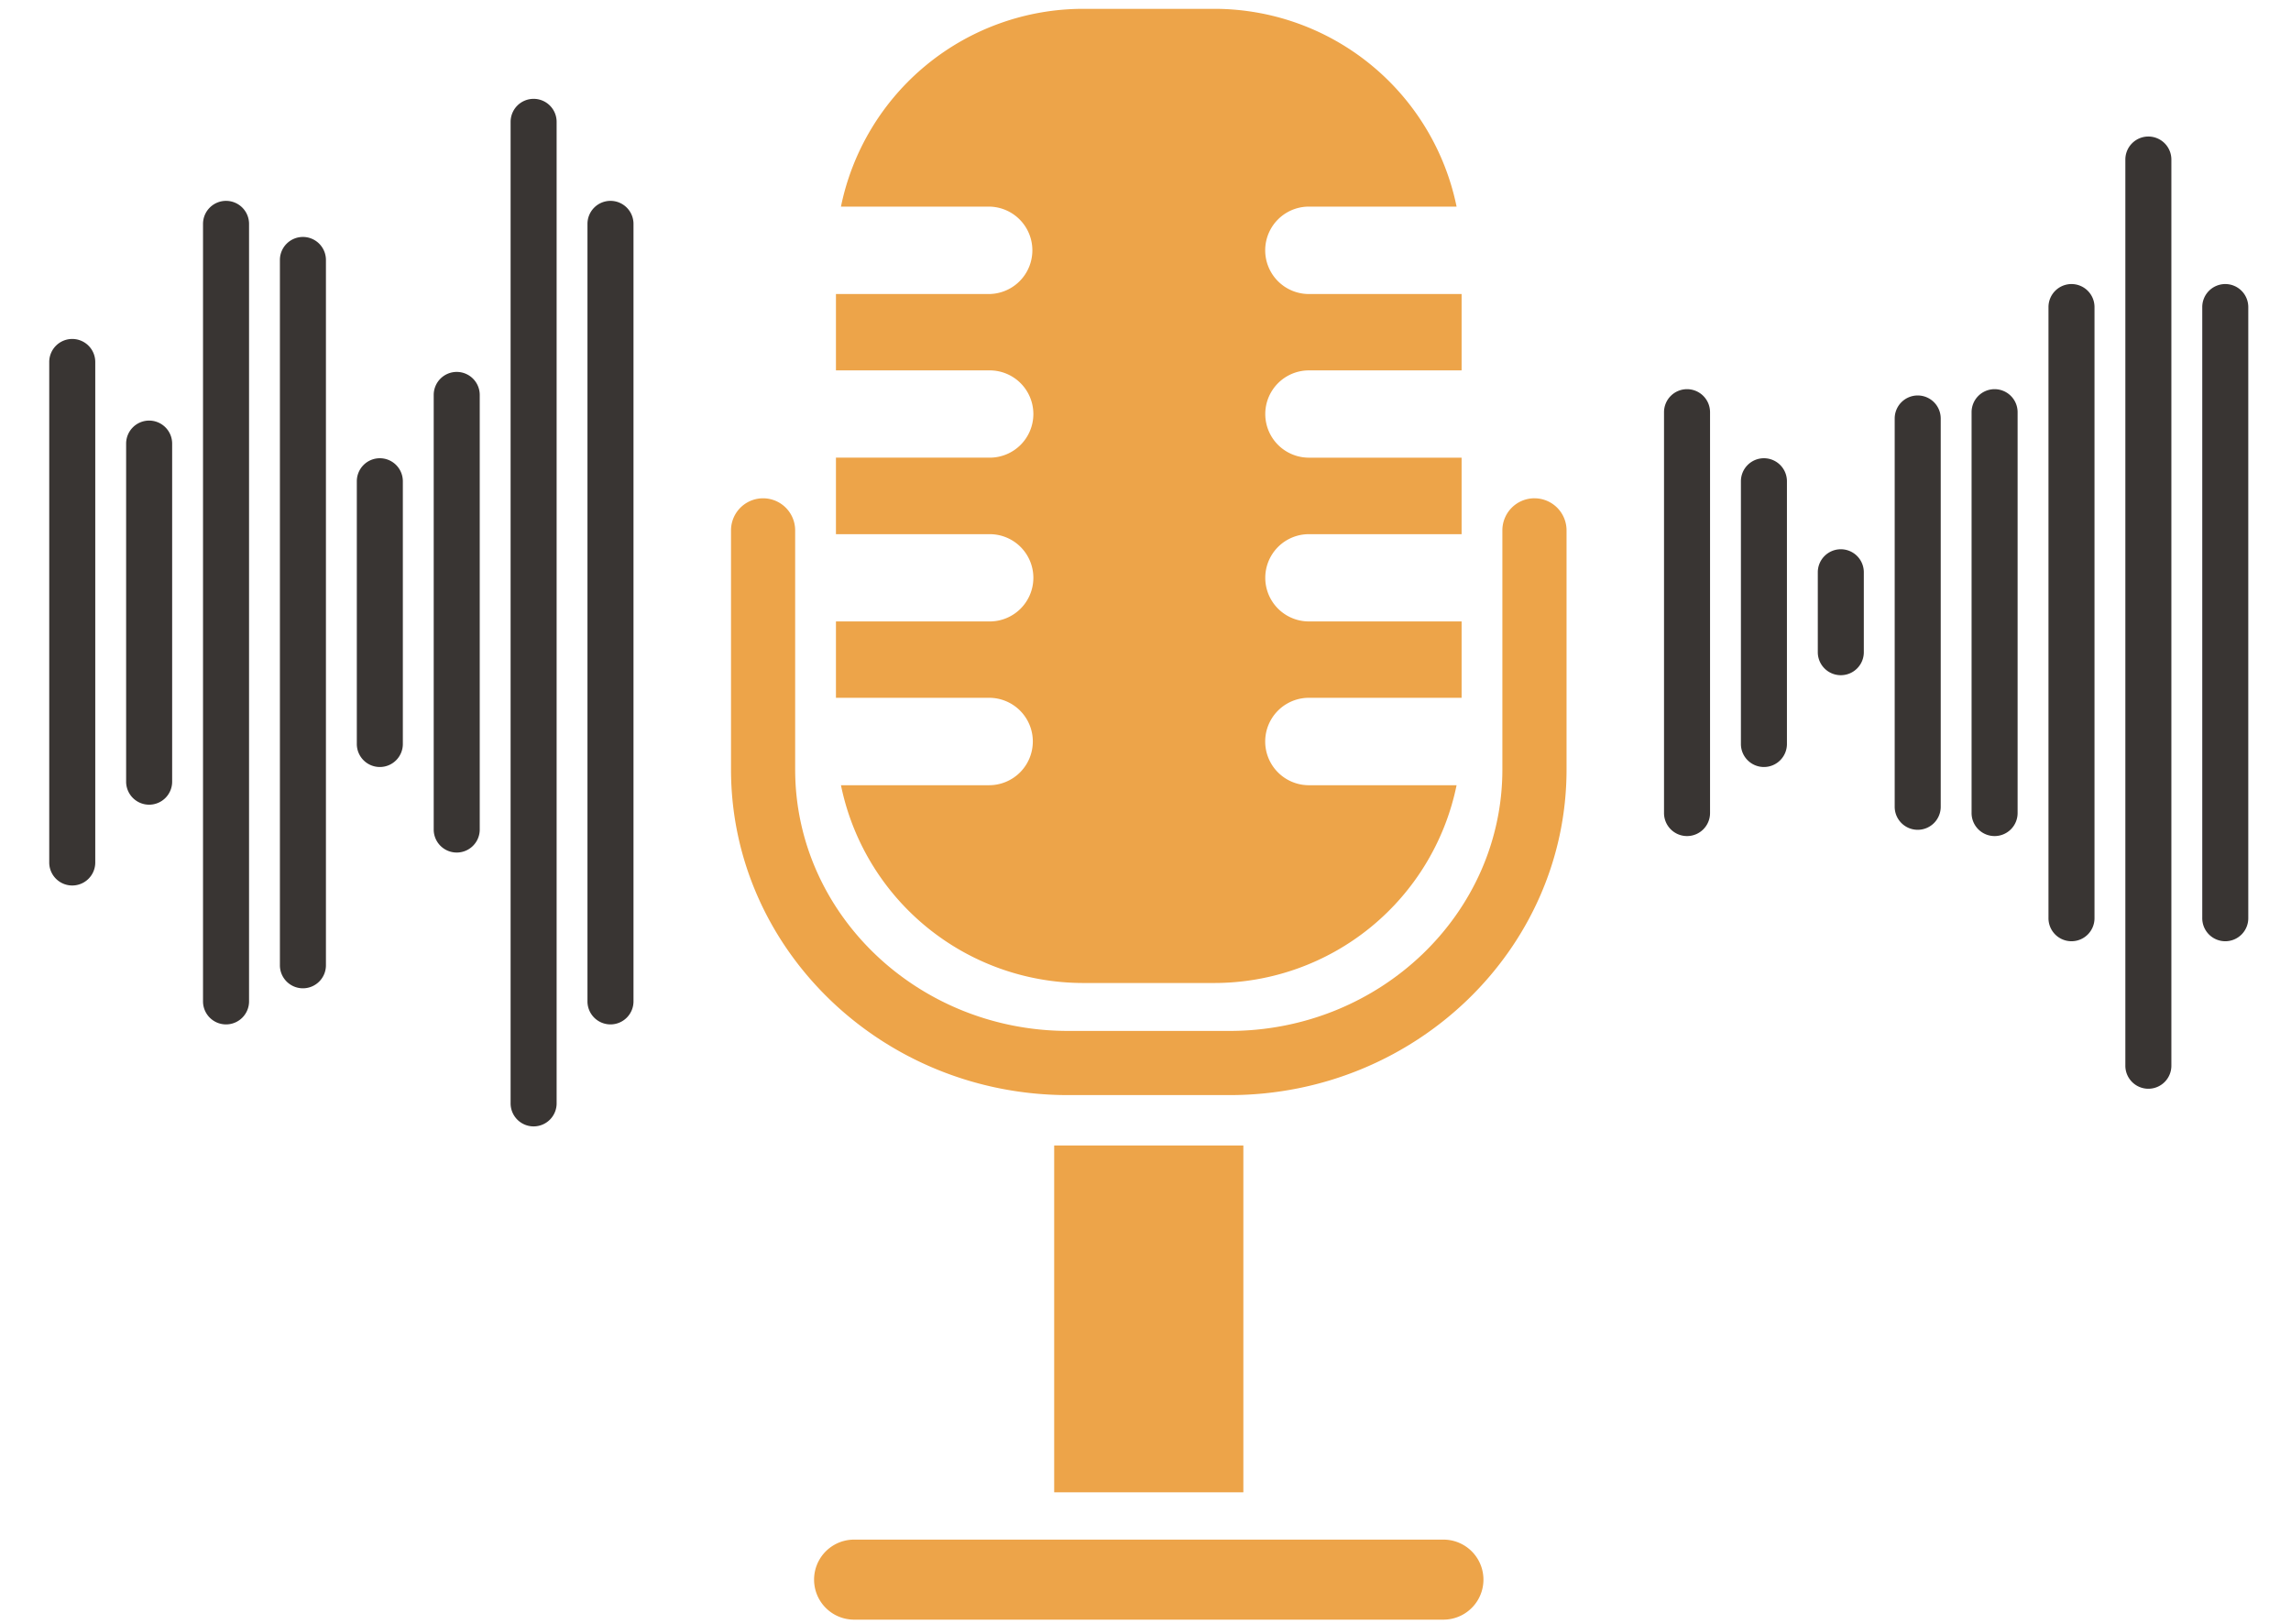<svg xmlns="http://www.w3.org/2000/svg" xmlns:xlink="http://www.w3.org/1999/xlink" width="350" height="248.023" viewBox="0 0 350 248.023">
  <defs>
    <clipPath id="clip-path">
      <rect id="Rectangle_271" data-name="Rectangle 271" width="335.955" height="246.066" fill="none"/>
    </clipPath>
  </defs>
  <g id="vign_podcasts" transform="translate(7.522 1.35)">
    <rect id="Rectangle_322" data-name="Rectangle 322" width="350" height="248.023" rx="10" transform="translate(-7.522 -1.35)" fill="#fff" opacity="0"/>
    <g id="Groupe_411" data-name="Groupe 411" transform="translate(0 0)" clip-path="url(#clip-path)">
      <path id="Tracé_682" data-name="Tracé 682" d="M3.516,16.009A3.515,3.515,0,0,0,0,19.525V96.041a3.516,3.516,0,0,0,7.031,0V19.525a3.517,3.517,0,0,0-3.516-3.516" transform="translate(0 34.42)" fill="#393533"/>
      <path id="Tracé_683" data-name="Tracé 683" d="M7.245,19.967a3.517,3.517,0,0,0-3.516,3.516V75.066a3.516,3.516,0,1,0,7.031,0V23.483a3.517,3.517,0,0,0-3.516-3.516" transform="translate(8.018 42.931)" fill="#393533"/>
      <path id="Tracé_684" data-name="Tracé 684" d="M10.974,9.312a3.517,3.517,0,0,0-3.516,3.516V131.54a3.516,3.516,0,1,0,7.031,0V12.828a3.515,3.515,0,0,0-3.516-3.516" transform="translate(16.036 20.021)" fill="#393533"/>
      <path id="Tracé_685" data-name="Tracé 685" d="M14.7,11.062a3.517,3.517,0,0,0-3.516,3.516V122.262a3.516,3.516,0,1,0,7.031,0V14.578A3.517,3.517,0,0,0,14.7,11.062" transform="translate(24.056 23.784)" fill="#393533"/>
      <path id="Tracé_686" data-name="Tracé 686" d="M18.433,21.793a3.515,3.515,0,0,0-3.516,3.516V65.384a3.516,3.516,0,1,0,7.031,0V25.309a3.517,3.517,0,0,0-3.516-3.516" transform="translate(32.073 46.857)" fill="#393533"/>
      <path id="Tracé_687" data-name="Tracé 687" d="M22.162,17.607a3.517,3.517,0,0,0-3.516,3.516V87.571a3.516,3.516,0,0,0,7.031,0V21.123a3.517,3.517,0,0,0-3.516-3.516" transform="translate(40.091 37.856)" fill="#393533"/>
      <path id="Tracé_688" data-name="Tracé 688" d="M25.891,4.365a3.517,3.517,0,0,0-3.516,3.516V157.757a3.516,3.516,0,1,0,7.031,0V7.881a3.515,3.515,0,0,0-3.516-3.516" transform="translate(48.109 9.384)" fill="#393533"/>
      <path id="Tracé_689" data-name="Tracé 689" d="M29.62,9.312A3.517,3.517,0,0,0,26.1,12.828V131.54a3.516,3.516,0,1,0,7.031,0V12.828A3.517,3.517,0,0,0,29.62,9.312" transform="translate(56.127 20.021)" fill="#393533"/>
      <path id="Tracé_690" data-name="Tracé 690" d="M81.828,18.444a3.515,3.515,0,0,0-3.516,3.516V83.135a3.516,3.516,0,1,0,7.031,0V21.96a3.517,3.517,0,0,0-3.516-3.516" transform="translate(168.381 39.656)" fill="#393533"/>
      <path id="Tracé_691" data-name="Tracé 691" d="M85.557,21.793a3.517,3.517,0,0,0-3.516,3.516V65.384a3.516,3.516,0,1,0,7.031,0V25.309a3.517,3.517,0,0,0-3.516-3.516" transform="translate(176.399 46.857)" fill="#393533"/>
      <path id="Tracé_692" data-name="Tracé 692" d="M89.286,26.207a3.517,3.517,0,0,0-3.516,3.516V41.989a3.516,3.516,0,0,0,7.031,0V29.723a3.515,3.515,0,0,0-3.516-3.516" transform="translate(184.416 56.347)" fill="#393533"/>
      <path id="Tracé_693" data-name="Tracé 693" d="M93.015,18.749A3.517,3.517,0,0,0,89.5,22.265V81.522a3.516,3.516,0,1,0,7.031,0V22.265a3.517,3.517,0,0,0-3.516-3.516" transform="translate(192.434 40.312)" fill="#393533"/>
      <path id="Tracé_694" data-name="Tracé 694" d="M96.744,18.444a3.515,3.515,0,0,0-3.516,3.516V83.135a3.516,3.516,0,1,0,7.031,0V21.96a3.517,3.517,0,0,0-3.516-3.516" transform="translate(200.452 39.656)" fill="#393533"/>
      <path id="Tracé_695" data-name="Tracé 695" d="M100.473,13.346a3.517,3.517,0,0,0-3.515,3.516v93.3a3.516,3.516,0,1,0,7.031,0v-93.3a3.517,3.517,0,0,0-3.516-3.516" transform="translate(208.47 28.695)" fill="#393533"/>
      <path id="Tracé_696" data-name="Tracé 696" d="M104.2,6.192a3.517,3.517,0,0,0-3.516,3.516V148.077a3.516,3.516,0,1,0,7.031,0V9.708A3.517,3.517,0,0,0,104.2,6.192" transform="translate(216.488 13.313)" fill="#393533"/>
      <path id="Tracé_697" data-name="Tracé 697" d="M107.934,13.346a3.518,3.518,0,0,0-3.519,3.516v93.3a3.516,3.516,0,1,0,7.031,0v-93.3a3.516,3.516,0,0,0-3.512-3.516" transform="translate(224.506 28.695)" fill="#393533"/>
      <path id="Tracé_698" data-name="Tracé 698" d="M68.23,111.911a6.679,6.679,0,0,1-6.666,6.688H38.918a37.8,37.8,0,0,0,37.017,30.213H95.955A37.8,37.8,0,0,0,132.969,118.6H110.326a6.677,6.677,0,0,1,0-13.353h23.409V93.581H110.326a6.666,6.666,0,0,1,0-13.331h23.409V68.563H110.326a6.666,6.666,0,0,1,0-13.331h23.409V43.566H110.326a6.677,6.677,0,0,1,0-13.353h22.643A37.8,37.8,0,0,0,95.955,0H75.936A37.8,37.8,0,0,0,38.918,30.213H61.565a6.677,6.677,0,0,1,0,13.353H38.153V55.231H61.565a6.666,6.666,0,1,1,0,13.331H38.153V80.25H61.565a6.666,6.666,0,1,1,0,13.331H38.153v11.665H61.565a6.672,6.672,0,0,1,6.666,6.666" transform="translate(82.034 -0.001)" fill="#eda449"/>
      <path id="Tracé_699" data-name="Tracé 699" d="M155.808,23.735a4.9,4.9,0,0,0-4.9,4.9V65.162c0,22.023-18.7,39.937-41.689,39.937H84.555c-22.986,0-41.689-17.915-41.689-39.937V28.637a4.9,4.9,0,0,0-9.8,0V65.162c0,27.428,23.1,49.741,51.492,49.741h24.662c28.392,0,51.492-22.312,51.492-49.741V28.637a4.9,4.9,0,0,0-4.9-4.9" transform="translate(71.09 51.032)" fill="#eda449"/>
      <rect id="Rectangle_270" data-name="Rectangle 270" width="28.899" height="52.982" transform="translate(153.528 173.632)" fill="#eda449"/>
      <path id="Tracé_700" data-name="Tracé 700" d="M133.24,74.232H43.206a6.113,6.113,0,1,0,0,12.226H133.24a6.113,6.113,0,1,0,0-12.226" transform="translate(79.753 159.607)" fill="#eda449"/>
    </g>
  </g>
</svg>
